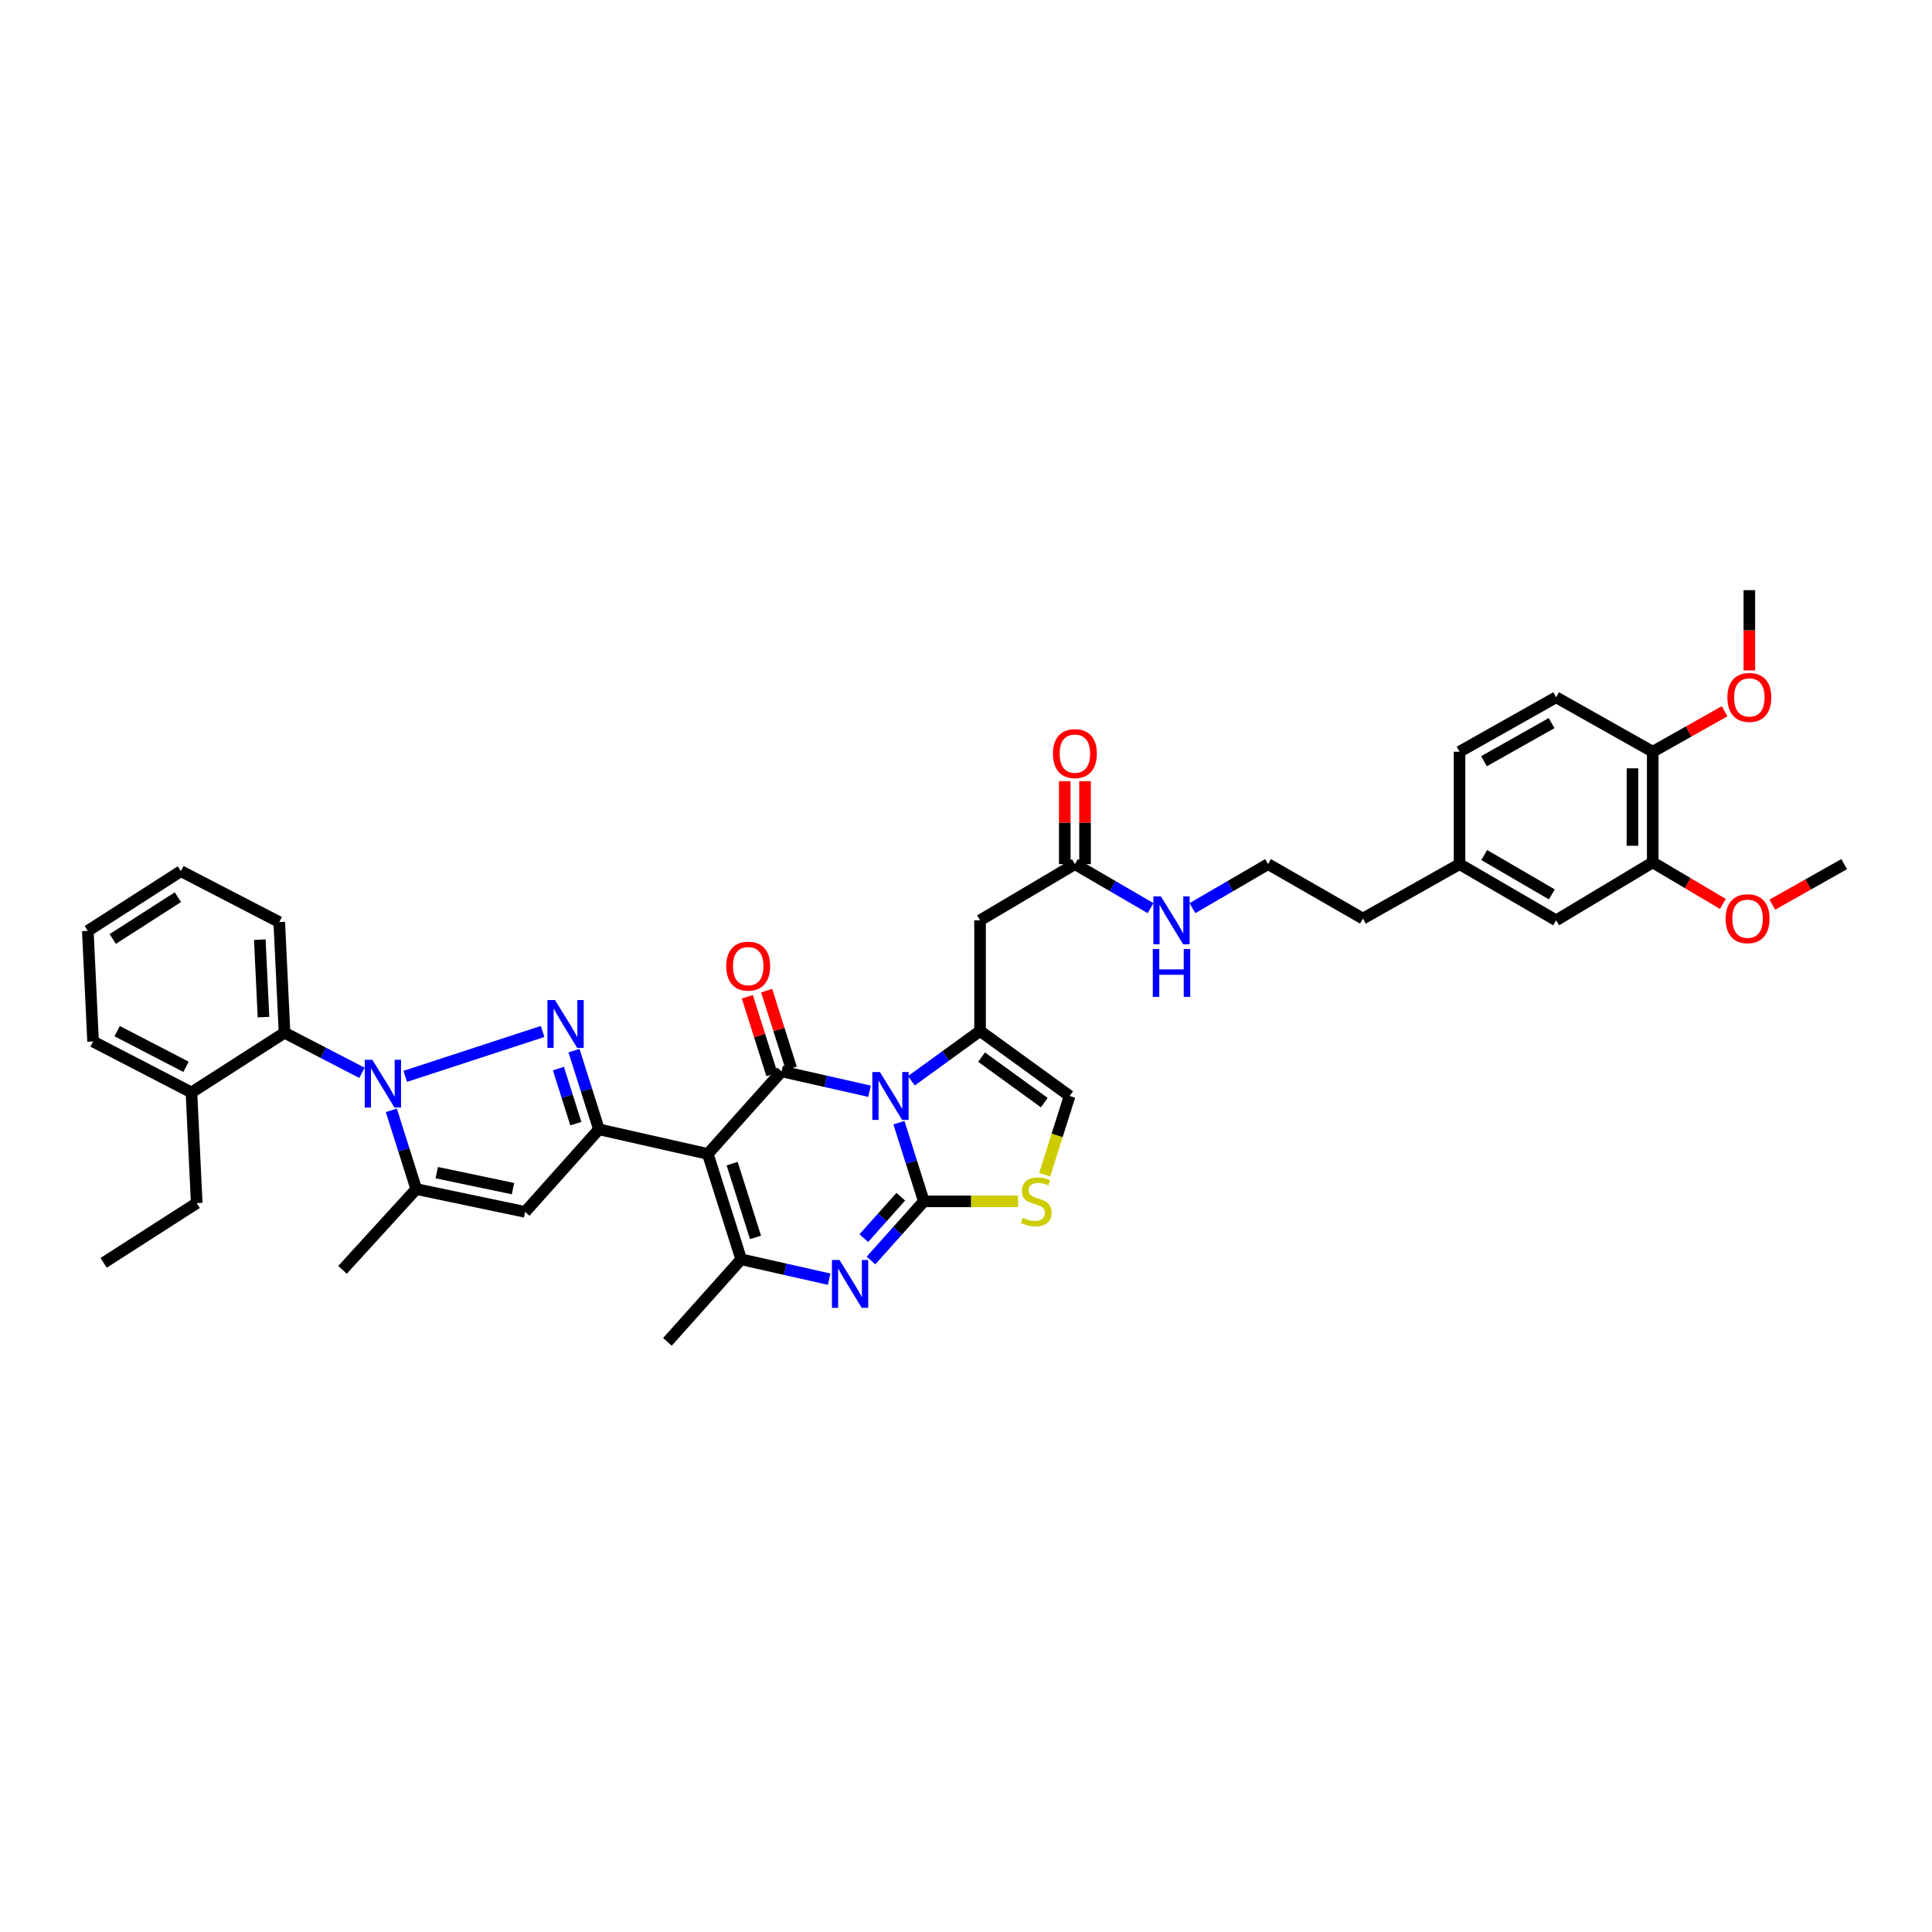 <?xml version='1.0' encoding='iso-8859-1'?>
<svg version='1.1' baseProfile='full'
              xmlns='http://www.w3.org/2000/svg'
                      xmlns:rdkit='http://www.rdkit.org/xml'
                      xmlns:xlink='http://www.w3.org/1999/xlink'
                  xml:space='preserve'
width='1000px' height='1000px' viewBox='0 0 1000 1000'>
<!-- END OF HEADER -->
<rect style='opacity:1.0;fill:#FFFFFF;stroke:none' width='1000' height='1000' x='0' y='0'> </rect>
<path class='bond-0' d='M 855.454,446.362 L 855.454,389.093' style='fill:none;fill-rule:evenodd;stroke:#000000;stroke-width:6px;stroke-linecap:butt;stroke-linejoin:miter;stroke-opacity:1' />
<path class='bond-0' d='M 844.962,437.772 L 844.962,397.683' style='fill:none;fill-rule:evenodd;stroke:#000000;stroke-width:6px;stroke-linecap:butt;stroke-linejoin:miter;stroke-opacity:1' />
<path class='bond-1' d='M 855.454,446.362 L 805.453,476.364' style='fill:none;fill-rule:evenodd;stroke:#000000;stroke-width:6px;stroke-linecap:butt;stroke-linejoin:miter;stroke-opacity:1' />
<path class='bond-2' d='M 855.454,446.362 L 873.603,457.118' style='fill:none;fill-rule:evenodd;stroke:#000000;stroke-width:6px;stroke-linecap:butt;stroke-linejoin:miter;stroke-opacity:1' />
<path class='bond-2' d='M 873.603,457.118 L 891.752,467.873' style='fill:none;fill-rule:evenodd;stroke:#FF0000;stroke-width:6px;stroke-linecap:butt;stroke-linejoin:miter;stroke-opacity:1' />
<path class='bond-3' d='M 556.366,447.272 L 575.948,458.665' style='fill:none;fill-rule:evenodd;stroke:#000000;stroke-width:6px;stroke-linecap:butt;stroke-linejoin:miter;stroke-opacity:1' />
<path class='bond-3' d='M 575.948,458.665 L 595.53,470.059' style='fill:none;fill-rule:evenodd;stroke:#0000FF;stroke-width:6px;stroke-linecap:butt;stroke-linejoin:miter;stroke-opacity:1' />
<path class='bond-4' d='M 561.612,447.272 L 561.612,425.805' style='fill:none;fill-rule:evenodd;stroke:#000000;stroke-width:6px;stroke-linecap:butt;stroke-linejoin:miter;stroke-opacity:1' />
<path class='bond-4' d='M 561.612,425.805 L 561.612,404.339' style='fill:none;fill-rule:evenodd;stroke:#FF0000;stroke-width:6px;stroke-linecap:butt;stroke-linejoin:miter;stroke-opacity:1' />
<path class='bond-4' d='M 551.12,447.272 L 551.12,425.805' style='fill:none;fill-rule:evenodd;stroke:#000000;stroke-width:6px;stroke-linecap:butt;stroke-linejoin:miter;stroke-opacity:1' />
<path class='bond-4' d='M 551.12,425.805 L 551.12,404.339' style='fill:none;fill-rule:evenodd;stroke:#FF0000;stroke-width:6px;stroke-linecap:butt;stroke-linejoin:miter;stroke-opacity:1' />
<path class='bond-5' d='M 556.366,447.272 L 507.274,476.364' style='fill:none;fill-rule:evenodd;stroke:#000000;stroke-width:6px;stroke-linecap:butt;stroke-linejoin:miter;stroke-opacity:1' />
<path class='bond-6' d='M 617.203,470.058 L 636.782,458.665' style='fill:none;fill-rule:evenodd;stroke:#0000FF;stroke-width:6px;stroke-linecap:butt;stroke-linejoin:miter;stroke-opacity:1' />
<path class='bond-6' d='M 636.782,458.665 L 656.361,447.272' style='fill:none;fill-rule:evenodd;stroke:#000000;stroke-width:6px;stroke-linecap:butt;stroke-linejoin:miter;stroke-opacity:1' />
<path class='bond-7' d='M 855.454,389.093 L 805.453,360.91' style='fill:none;fill-rule:evenodd;stroke:#000000;stroke-width:6px;stroke-linecap:butt;stroke-linejoin:miter;stroke-opacity:1' />
<path class='bond-8' d='M 855.454,389.093 L 874.053,378.609' style='fill:none;fill-rule:evenodd;stroke:#000000;stroke-width:6px;stroke-linecap:butt;stroke-linejoin:miter;stroke-opacity:1' />
<path class='bond-8' d='M 874.053,378.609 L 892.653,368.126' style='fill:none;fill-rule:evenodd;stroke:#FF0000;stroke-width:6px;stroke-linecap:butt;stroke-linejoin:miter;stroke-opacity:1' />
<path class='bond-9' d='M 507.274,533.639 L 489.504,546.53' style='fill:none;fill-rule:evenodd;stroke:#000000;stroke-width:6px;stroke-linecap:butt;stroke-linejoin:miter;stroke-opacity:1' />
<path class='bond-9' d='M 489.504,546.53 L 471.734,559.421' style='fill:none;fill-rule:evenodd;stroke:#0000FF;stroke-width:6px;stroke-linecap:butt;stroke-linejoin:miter;stroke-opacity:1' />
<path class='bond-10' d='M 507.274,533.639 L 553.638,567.272' style='fill:none;fill-rule:evenodd;stroke:#000000;stroke-width:6px;stroke-linecap:butt;stroke-linejoin:miter;stroke-opacity:1' />
<path class='bond-10' d='M 508.068,547.176 L 540.522,570.719' style='fill:none;fill-rule:evenodd;stroke:#000000;stroke-width:6px;stroke-linecap:butt;stroke-linejoin:miter;stroke-opacity:1' />
<path class='bond-11' d='M 507.274,533.639 L 507.274,476.364' style='fill:none;fill-rule:evenodd;stroke:#000000;stroke-width:6px;stroke-linecap:butt;stroke-linejoin:miter;stroke-opacity:1' />
<path class='bond-12' d='M 526.967,621.819 L 502.575,621.819' style='fill:none;fill-rule:evenodd;stroke:#CCCC00;stroke-width:6px;stroke-linecap:butt;stroke-linejoin:miter;stroke-opacity:1' />
<path class='bond-12' d='M 502.575,621.819 L 478.182,621.819' style='fill:none;fill-rule:evenodd;stroke:#000000;stroke-width:6px;stroke-linecap:butt;stroke-linejoin:miter;stroke-opacity:1' />
<path class='bond-13' d='M 540.724,608.043 L 547.181,587.657' style='fill:none;fill-rule:evenodd;stroke:#CCCC00;stroke-width:6px;stroke-linecap:butt;stroke-linejoin:miter;stroke-opacity:1' />
<path class='bond-13' d='M 547.181,587.657 L 553.638,567.272' style='fill:none;fill-rule:evenodd;stroke:#000000;stroke-width:6px;stroke-linecap:butt;stroke-linejoin:miter;stroke-opacity:1' />
<path class='bond-14' d='M 478.182,621.819 L 471.733,601.451' style='fill:none;fill-rule:evenodd;stroke:#000000;stroke-width:6px;stroke-linecap:butt;stroke-linejoin:miter;stroke-opacity:1' />
<path class='bond-14' d='M 471.733,601.451 L 465.284,581.083' style='fill:none;fill-rule:evenodd;stroke:#0000FF;stroke-width:6px;stroke-linecap:butt;stroke-linejoin:miter;stroke-opacity:1' />
<path class='bond-15' d='M 478.182,621.819 L 464.504,637.126' style='fill:none;fill-rule:evenodd;stroke:#000000;stroke-width:6px;stroke-linecap:butt;stroke-linejoin:miter;stroke-opacity:1' />
<path class='bond-15' d='M 464.504,637.126 L 450.826,652.433' style='fill:none;fill-rule:evenodd;stroke:#0000FF;stroke-width:6px;stroke-linecap:butt;stroke-linejoin:miter;stroke-opacity:1' />
<path class='bond-15' d='M 466.255,619.42 L 456.68,630.135' style='fill:none;fill-rule:evenodd;stroke:#000000;stroke-width:6px;stroke-linecap:butt;stroke-linejoin:miter;stroke-opacity:1' />
<path class='bond-15' d='M 456.68,630.135 L 447.106,640.85' style='fill:none;fill-rule:evenodd;stroke:#0000FF;stroke-width:6px;stroke-linecap:butt;stroke-linejoin:miter;stroke-opacity:1' />
<path class='bond-16' d='M 450.076,564.826 L 427.311,559.686' style='fill:none;fill-rule:evenodd;stroke:#0000FF;stroke-width:6px;stroke-linecap:butt;stroke-linejoin:miter;stroke-opacity:1' />
<path class='bond-16' d='M 427.311,559.686 L 404.546,554.547' style='fill:none;fill-rule:evenodd;stroke:#000000;stroke-width:6px;stroke-linecap:butt;stroke-linejoin:miter;stroke-opacity:1' />
<path class='bond-17' d='M 404.546,554.547 L 366.366,597.273' style='fill:none;fill-rule:evenodd;stroke:#000000;stroke-width:6px;stroke-linecap:butt;stroke-linejoin:miter;stroke-opacity:1' />
<path class='bond-18' d='M 409.547,552.964 L 403.181,532.858' style='fill:none;fill-rule:evenodd;stroke:#000000;stroke-width:6px;stroke-linecap:butt;stroke-linejoin:miter;stroke-opacity:1' />
<path class='bond-18' d='M 403.181,532.858 L 396.815,512.752' style='fill:none;fill-rule:evenodd;stroke:#FF0000;stroke-width:6px;stroke-linecap:butt;stroke-linejoin:miter;stroke-opacity:1' />
<path class='bond-18' d='M 399.544,556.131 L 393.178,536.025' style='fill:none;fill-rule:evenodd;stroke:#000000;stroke-width:6px;stroke-linecap:butt;stroke-linejoin:miter;stroke-opacity:1' />
<path class='bond-18' d='M 393.178,536.025 L 386.812,515.919' style='fill:none;fill-rule:evenodd;stroke:#FF0000;stroke-width:6px;stroke-linecap:butt;stroke-linejoin:miter;stroke-opacity:1' />
<path class='bond-19' d='M 366.366,597.273 L 383.637,651.82' style='fill:none;fill-rule:evenodd;stroke:#000000;stroke-width:6px;stroke-linecap:butt;stroke-linejoin:miter;stroke-opacity:1' />
<path class='bond-19' d='M 378.959,602.288 L 391.049,640.471' style='fill:none;fill-rule:evenodd;stroke:#000000;stroke-width:6px;stroke-linecap:butt;stroke-linejoin:miter;stroke-opacity:1' />
<path class='bond-20' d='M 366.366,597.273 L 310,584.543' style='fill:none;fill-rule:evenodd;stroke:#000000;stroke-width:6px;stroke-linecap:butt;stroke-linejoin:miter;stroke-opacity:1' />
<path class='bond-21' d='M 383.637,651.82 L 406.403,656.959' style='fill:none;fill-rule:evenodd;stroke:#000000;stroke-width:6px;stroke-linecap:butt;stroke-linejoin:miter;stroke-opacity:1' />
<path class='bond-21' d='M 406.403,656.959 L 429.168,662.099' style='fill:none;fill-rule:evenodd;stroke:#0000FF;stroke-width:6px;stroke-linecap:butt;stroke-linejoin:miter;stroke-opacity:1' />
<path class='bond-22' d='M 383.637,651.82 L 345.452,694.546' style='fill:none;fill-rule:evenodd;stroke:#000000;stroke-width:6px;stroke-linecap:butt;stroke-linejoin:miter;stroke-opacity:1' />
<path class='bond-23' d='M 310,584.543 L 303.551,564.178' style='fill:none;fill-rule:evenodd;stroke:#000000;stroke-width:6px;stroke-linecap:butt;stroke-linejoin:miter;stroke-opacity:1' />
<path class='bond-23' d='M 303.551,564.178 L 297.103,543.812' style='fill:none;fill-rule:evenodd;stroke:#0000FF;stroke-width:6px;stroke-linecap:butt;stroke-linejoin:miter;stroke-opacity:1' />
<path class='bond-23' d='M 298.063,581.601 L 293.549,567.345' style='fill:none;fill-rule:evenodd;stroke:#000000;stroke-width:6px;stroke-linecap:butt;stroke-linejoin:miter;stroke-opacity:1' />
<path class='bond-23' d='M 293.549,567.345 L 289.035,553.089' style='fill:none;fill-rule:evenodd;stroke:#0000FF;stroke-width:6px;stroke-linecap:butt;stroke-linejoin:miter;stroke-opacity:1' />
<path class='bond-24' d='M 310,584.543 L 271.821,627.275' style='fill:none;fill-rule:evenodd;stroke:#000000;stroke-width:6px;stroke-linecap:butt;stroke-linejoin:miter;stroke-opacity:1' />
<path class='bond-25' d='M 280.852,533.884 L 209.749,557.126' style='fill:none;fill-rule:evenodd;stroke:#0000FF;stroke-width:6px;stroke-linecap:butt;stroke-linejoin:miter;stroke-opacity:1' />
<path class='bond-26' d='M 271.821,627.275 L 215.455,615.454' style='fill:none;fill-rule:evenodd;stroke:#000000;stroke-width:6px;stroke-linecap:butt;stroke-linejoin:miter;stroke-opacity:1' />
<path class='bond-26' d='M 265.52,615.233 L 226.064,606.958' style='fill:none;fill-rule:evenodd;stroke:#000000;stroke-width:6px;stroke-linecap:butt;stroke-linejoin:miter;stroke-opacity:1' />
<path class='bond-27' d='M 215.455,615.454 L 177.276,657.27' style='fill:none;fill-rule:evenodd;stroke:#000000;stroke-width:6px;stroke-linecap:butt;stroke-linejoin:miter;stroke-opacity:1' />
<path class='bond-28' d='M 215.455,615.454 L 209.006,595.086' style='fill:none;fill-rule:evenodd;stroke:#000000;stroke-width:6px;stroke-linecap:butt;stroke-linejoin:miter;stroke-opacity:1' />
<path class='bond-28' d='M 209.006,595.086 L 202.557,574.717' style='fill:none;fill-rule:evenodd;stroke:#0000FF;stroke-width:6px;stroke-linecap:butt;stroke-linejoin:miter;stroke-opacity:1' />
<path class='bond-29' d='M 187.36,555.303 L 167.317,544.925' style='fill:none;fill-rule:evenodd;stroke:#0000FF;stroke-width:6px;stroke-linecap:butt;stroke-linejoin:miter;stroke-opacity:1' />
<path class='bond-29' d='M 167.317,544.925 L 147.274,534.548' style='fill:none;fill-rule:evenodd;stroke:#000000;stroke-width:6px;stroke-linecap:butt;stroke-linejoin:miter;stroke-opacity:1' />
<path class='bond-30' d='M 147.274,534.548 L 144.546,477.273' style='fill:none;fill-rule:evenodd;stroke:#000000;stroke-width:6px;stroke-linecap:butt;stroke-linejoin:miter;stroke-opacity:1' />
<path class='bond-30' d='M 136.385,526.456 L 134.475,486.363' style='fill:none;fill-rule:evenodd;stroke:#000000;stroke-width:6px;stroke-linecap:butt;stroke-linejoin:miter;stroke-opacity:1' />
<path class='bond-31' d='M 147.274,534.548 L 99.092,565.453' style='fill:none;fill-rule:evenodd;stroke:#000000;stroke-width:6px;stroke-linecap:butt;stroke-linejoin:miter;stroke-opacity:1' />
<path class='bond-32' d='M 144.546,477.273 L 93.636,450.909' style='fill:none;fill-rule:evenodd;stroke:#000000;stroke-width:6px;stroke-linecap:butt;stroke-linejoin:miter;stroke-opacity:1' />
<path class='bond-33' d='M 93.636,450.909 L 45.455,481.82' style='fill:none;fill-rule:evenodd;stroke:#000000;stroke-width:6px;stroke-linecap:butt;stroke-linejoin:miter;stroke-opacity:1' />
<path class='bond-33' d='M 92.075,464.376 L 58.347,486.014' style='fill:none;fill-rule:evenodd;stroke:#000000;stroke-width:6px;stroke-linecap:butt;stroke-linejoin:miter;stroke-opacity:1' />
<path class='bond-34' d='M 45.455,481.82 L 48.182,539.089' style='fill:none;fill-rule:evenodd;stroke:#000000;stroke-width:6px;stroke-linecap:butt;stroke-linejoin:miter;stroke-opacity:1' />
<path class='bond-35' d='M 48.182,539.089 L 99.092,565.453' style='fill:none;fill-rule:evenodd;stroke:#000000;stroke-width:6px;stroke-linecap:butt;stroke-linejoin:miter;stroke-opacity:1' />
<path class='bond-35' d='M 60.644,533.727 L 96.281,552.181' style='fill:none;fill-rule:evenodd;stroke:#000000;stroke-width:6px;stroke-linecap:butt;stroke-linejoin:miter;stroke-opacity:1' />
<path class='bond-36' d='M 99.092,565.453 L 101.82,622.728' style='fill:none;fill-rule:evenodd;stroke:#000000;stroke-width:6px;stroke-linecap:butt;stroke-linejoin:miter;stroke-opacity:1' />
<path class='bond-37' d='M 101.82,622.728 L 53.638,653.639' style='fill:none;fill-rule:evenodd;stroke:#000000;stroke-width:6px;stroke-linecap:butt;stroke-linejoin:miter;stroke-opacity:1' />
<path class='bond-38' d='M 805.453,476.364 L 755.453,447.272' style='fill:none;fill-rule:evenodd;stroke:#000000;stroke-width:6px;stroke-linecap:butt;stroke-linejoin:miter;stroke-opacity:1' />
<path class='bond-38' d='M 803.23,462.931 L 768.229,442.567' style='fill:none;fill-rule:evenodd;stroke:#000000;stroke-width:6px;stroke-linecap:butt;stroke-linejoin:miter;stroke-opacity:1' />
<path class='bond-39' d='M 805.453,360.91 L 755.453,389.093' style='fill:none;fill-rule:evenodd;stroke:#000000;stroke-width:6px;stroke-linecap:butt;stroke-linejoin:miter;stroke-opacity:1' />
<path class='bond-39' d='M 803.105,374.278 L 768.105,394.006' style='fill:none;fill-rule:evenodd;stroke:#000000;stroke-width:6px;stroke-linecap:butt;stroke-linejoin:miter;stroke-opacity:1' />
<path class='bond-40' d='M 755.453,447.272 L 755.453,389.093' style='fill:none;fill-rule:evenodd;stroke:#000000;stroke-width:6px;stroke-linecap:butt;stroke-linejoin:miter;stroke-opacity:1' />
<path class='bond-41' d='M 755.453,447.272 L 705.452,475.454' style='fill:none;fill-rule:evenodd;stroke:#000000;stroke-width:6px;stroke-linecap:butt;stroke-linejoin:miter;stroke-opacity:1' />
<path class='bond-42' d='M 917.346,468.239 L 935.946,457.755' style='fill:none;fill-rule:evenodd;stroke:#FF0000;stroke-width:6px;stroke-linecap:butt;stroke-linejoin:miter;stroke-opacity:1' />
<path class='bond-42' d='M 935.946,457.755 L 954.545,447.272' style='fill:none;fill-rule:evenodd;stroke:#000000;stroke-width:6px;stroke-linecap:butt;stroke-linejoin:miter;stroke-opacity:1' />
<path class='bond-43' d='M 905.454,347.003 L 905.454,326.229' style='fill:none;fill-rule:evenodd;stroke:#FF0000;stroke-width:6px;stroke-linecap:butt;stroke-linejoin:miter;stroke-opacity:1' />
<path class='bond-43' d='M 905.454,326.229 L 905.454,305.454' style='fill:none;fill-rule:evenodd;stroke:#000000;stroke-width:6px;stroke-linecap:butt;stroke-linejoin:miter;stroke-opacity:1' />
<path class='bond-44' d='M 656.361,447.272 L 705.452,475.454' style='fill:none;fill-rule:evenodd;stroke:#000000;stroke-width:6px;stroke-linecap:butt;stroke-linejoin:miter;stroke-opacity:1' />
<path  class='atom-2' d='M 600.893 463.983
L 609.007 477.098
Q 609.811 478.392, 611.105 480.735
Q 612.399 483.079, 612.469 483.219
L 612.469 463.983
L 615.757 463.983
L 615.757 488.744
L 612.364 488.744
L 603.656 474.405
Q 602.642 472.726, 601.557 470.803
Q 600.508 468.879, 600.193 468.285
L 600.193 488.744
L 596.976 488.744
L 596.976 463.983
L 600.893 463.983
' fill='#0000FF'/>
<path  class='atom-2' d='M 596.679 491.22
L 600.036 491.22
L 600.036 501.748
L 612.696 501.748
L 612.696 491.22
L 616.054 491.22
L 616.054 515.982
L 612.696 515.982
L 612.696 504.545
L 600.036 504.545
L 600.036 515.982
L 596.679 515.982
L 596.679 491.22
' fill='#0000FF'/>
<path  class='atom-3' d='M 544.999 390.072
Q 544.999 384.127, 547.937 380.804
Q 550.875 377.482, 556.366 377.482
Q 561.857 377.482, 564.794 380.804
Q 567.732 384.127, 567.732 390.072
Q 567.732 396.088, 564.759 399.515
Q 561.787 402.908, 556.366 402.908
Q 550.91 402.908, 547.937 399.515
Q 544.999 396.123, 544.999 390.072
M 556.366 400.11
Q 560.143 400.11, 562.171 397.592
Q 564.235 395.039, 564.235 390.072
Q 564.235 385.211, 562.171 382.763
Q 560.143 380.28, 556.366 380.28
Q 552.589 380.28, 550.525 382.728
Q 548.497 385.176, 548.497 390.072
Q 548.497 395.074, 550.525 397.592
Q 552.589 400.11, 556.366 400.11
' fill='#FF0000'/>
<path  class='atom-6' d='M 529.366 630.317
Q 529.646 630.422, 530.8 630.912
Q 531.954 631.401, 533.213 631.716
Q 534.507 631.996, 535.766 631.996
Q 538.11 631.996, 539.473 630.877
Q 540.837 629.723, 540.837 627.729
Q 540.837 626.365, 540.138 625.526
Q 539.473 624.687, 538.424 624.232
Q 537.375 623.777, 535.626 623.253
Q 533.423 622.588, 532.094 621.959
Q 530.8 621.329, 529.856 620
Q 528.946 618.671, 528.946 616.433
Q 528.946 613.32, 531.045 611.397
Q 533.178 609.473, 537.375 609.473
Q 540.243 609.473, 543.495 610.837
L 542.691 613.53
Q 539.718 612.306, 537.48 612.306
Q 535.067 612.306, 533.738 613.32
Q 532.409 614.299, 532.444 616.013
Q 532.444 617.342, 533.108 618.146
Q 533.808 618.951, 534.787 619.406
Q 535.801 619.86, 537.48 620.385
Q 539.718 621.084, 541.047 621.784
Q 542.376 622.483, 543.321 623.917
Q 544.3 625.316, 544.3 627.729
Q 544.3 631.157, 541.992 633.01
Q 539.718 634.829, 535.906 634.829
Q 533.703 634.829, 532.024 634.339
Q 530.38 633.885, 528.422 633.08
L 529.366 630.317
' fill='#CCCC00'/>
<path  class='atom-9' d='M 455.438 554.891
L 463.552 568.006
Q 464.356 569.3, 465.65 571.643
Q 466.944 573.987, 467.014 574.126
L 467.014 554.891
L 470.302 554.891
L 470.302 579.652
L 466.909 579.652
L 458.201 565.313
Q 457.187 563.634, 456.102 561.711
Q 455.053 559.787, 454.738 559.193
L 454.738 579.652
L 451.521 579.652
L 451.521 554.891
L 455.438 554.891
' fill='#0000FF'/>
<path  class='atom-13' d='M 434.53 652.164
L 442.643 665.279
Q 443.448 666.573, 444.742 668.916
Q 446.036 671.26, 446.106 671.4
L 446.106 652.164
L 449.393 652.164
L 449.393 676.925
L 446.001 676.925
L 437.292 662.586
Q 436.278 660.907, 435.194 658.984
Q 434.145 657.06, 433.83 656.466
L 433.83 676.925
L 430.612 676.925
L 430.612 652.164
L 434.53 652.164
' fill='#0000FF'/>
<path  class='atom-14' d='M 375.908 500.07
Q 375.908 494.124, 378.846 490.802
Q 381.784 487.479, 387.274 487.479
Q 392.765 487.479, 395.703 490.802
Q 398.641 494.124, 398.641 500.07
Q 398.641 506.085, 395.668 509.513
Q 392.695 512.905, 387.274 512.905
Q 381.819 512.905, 378.846 509.513
Q 375.908 506.12, 375.908 500.07
M 387.274 510.107
Q 391.052 510.107, 393.08 507.589
Q 395.143 505.036, 395.143 500.07
Q 395.143 495.209, 393.08 492.76
Q 391.052 490.277, 387.274 490.277
Q 383.497 490.277, 381.434 492.726
Q 379.405 495.174, 379.405 500.07
Q 379.405 505.071, 381.434 507.589
Q 383.497 510.107, 387.274 510.107
' fill='#FF0000'/>
<path  class='atom-18' d='M 287.256 517.621
L 295.37 530.736
Q 296.174 532.03, 297.468 534.373
Q 298.762 536.716, 298.832 536.856
L 298.832 517.621
L 302.12 517.621
L 302.12 542.382
L 298.727 542.382
L 290.019 528.043
Q 289.005 526.364, 287.92 524.441
Q 286.871 522.517, 286.556 521.923
L 286.556 542.382
L 283.339 542.382
L 283.339 517.621
L 287.256 517.621
' fill='#0000FF'/>
<path  class='atom-22' d='M 192.711 548.526
L 200.825 561.641
Q 201.629 562.935, 202.923 565.278
Q 204.217 567.621, 204.287 567.761
L 204.287 548.526
L 207.574 548.526
L 207.574 573.287
L 204.182 573.287
L 195.474 558.948
Q 194.459 557.269, 193.375 555.346
Q 192.326 553.422, 192.011 552.828
L 192.011 573.287
L 188.794 573.287
L 188.794 548.526
L 192.711 548.526
' fill='#0000FF'/>
<path  class='atom-35' d='M 893.179 475.524
Q 893.179 469.579, 896.116 466.256
Q 899.054 462.934, 904.545 462.934
Q 910.036 462.934, 912.974 466.256
Q 915.911 469.579, 915.911 475.524
Q 915.911 481.54, 912.939 484.967
Q 909.966 488.36, 904.545 488.36
Q 899.089 488.36, 896.116 484.967
Q 893.179 481.575, 893.179 475.524
M 904.545 485.562
Q 908.322 485.562, 910.351 483.044
Q 912.414 480.491, 912.414 475.524
Q 912.414 470.663, 910.351 468.215
Q 908.322 465.732, 904.545 465.732
Q 900.768 465.732, 898.704 468.18
Q 896.676 470.628, 896.676 475.524
Q 896.676 480.526, 898.704 483.044
Q 900.768 485.562, 904.545 485.562
' fill='#FF0000'/>
<path  class='atom-36' d='M 894.088 360.98
Q 894.088 355.035, 897.026 351.712
Q 899.963 348.39, 905.454 348.39
Q 910.945 348.39, 913.883 351.712
Q 916.821 355.035, 916.821 360.98
Q 916.821 366.996, 913.848 370.423
Q 910.875 373.815, 905.454 373.815
Q 899.998 373.815, 897.026 370.423
Q 894.088 367.031, 894.088 360.98
M 905.454 371.018
Q 909.231 371.018, 911.26 368.499
Q 913.323 365.946, 913.323 360.98
Q 913.323 356.119, 911.26 353.671
Q 909.231 351.188, 905.454 351.188
Q 901.677 351.188, 899.614 353.636
Q 897.585 356.084, 897.585 360.98
Q 897.585 365.981, 899.614 368.499
Q 901.677 371.018, 905.454 371.018
' fill='#FF0000'/>
</svg>

